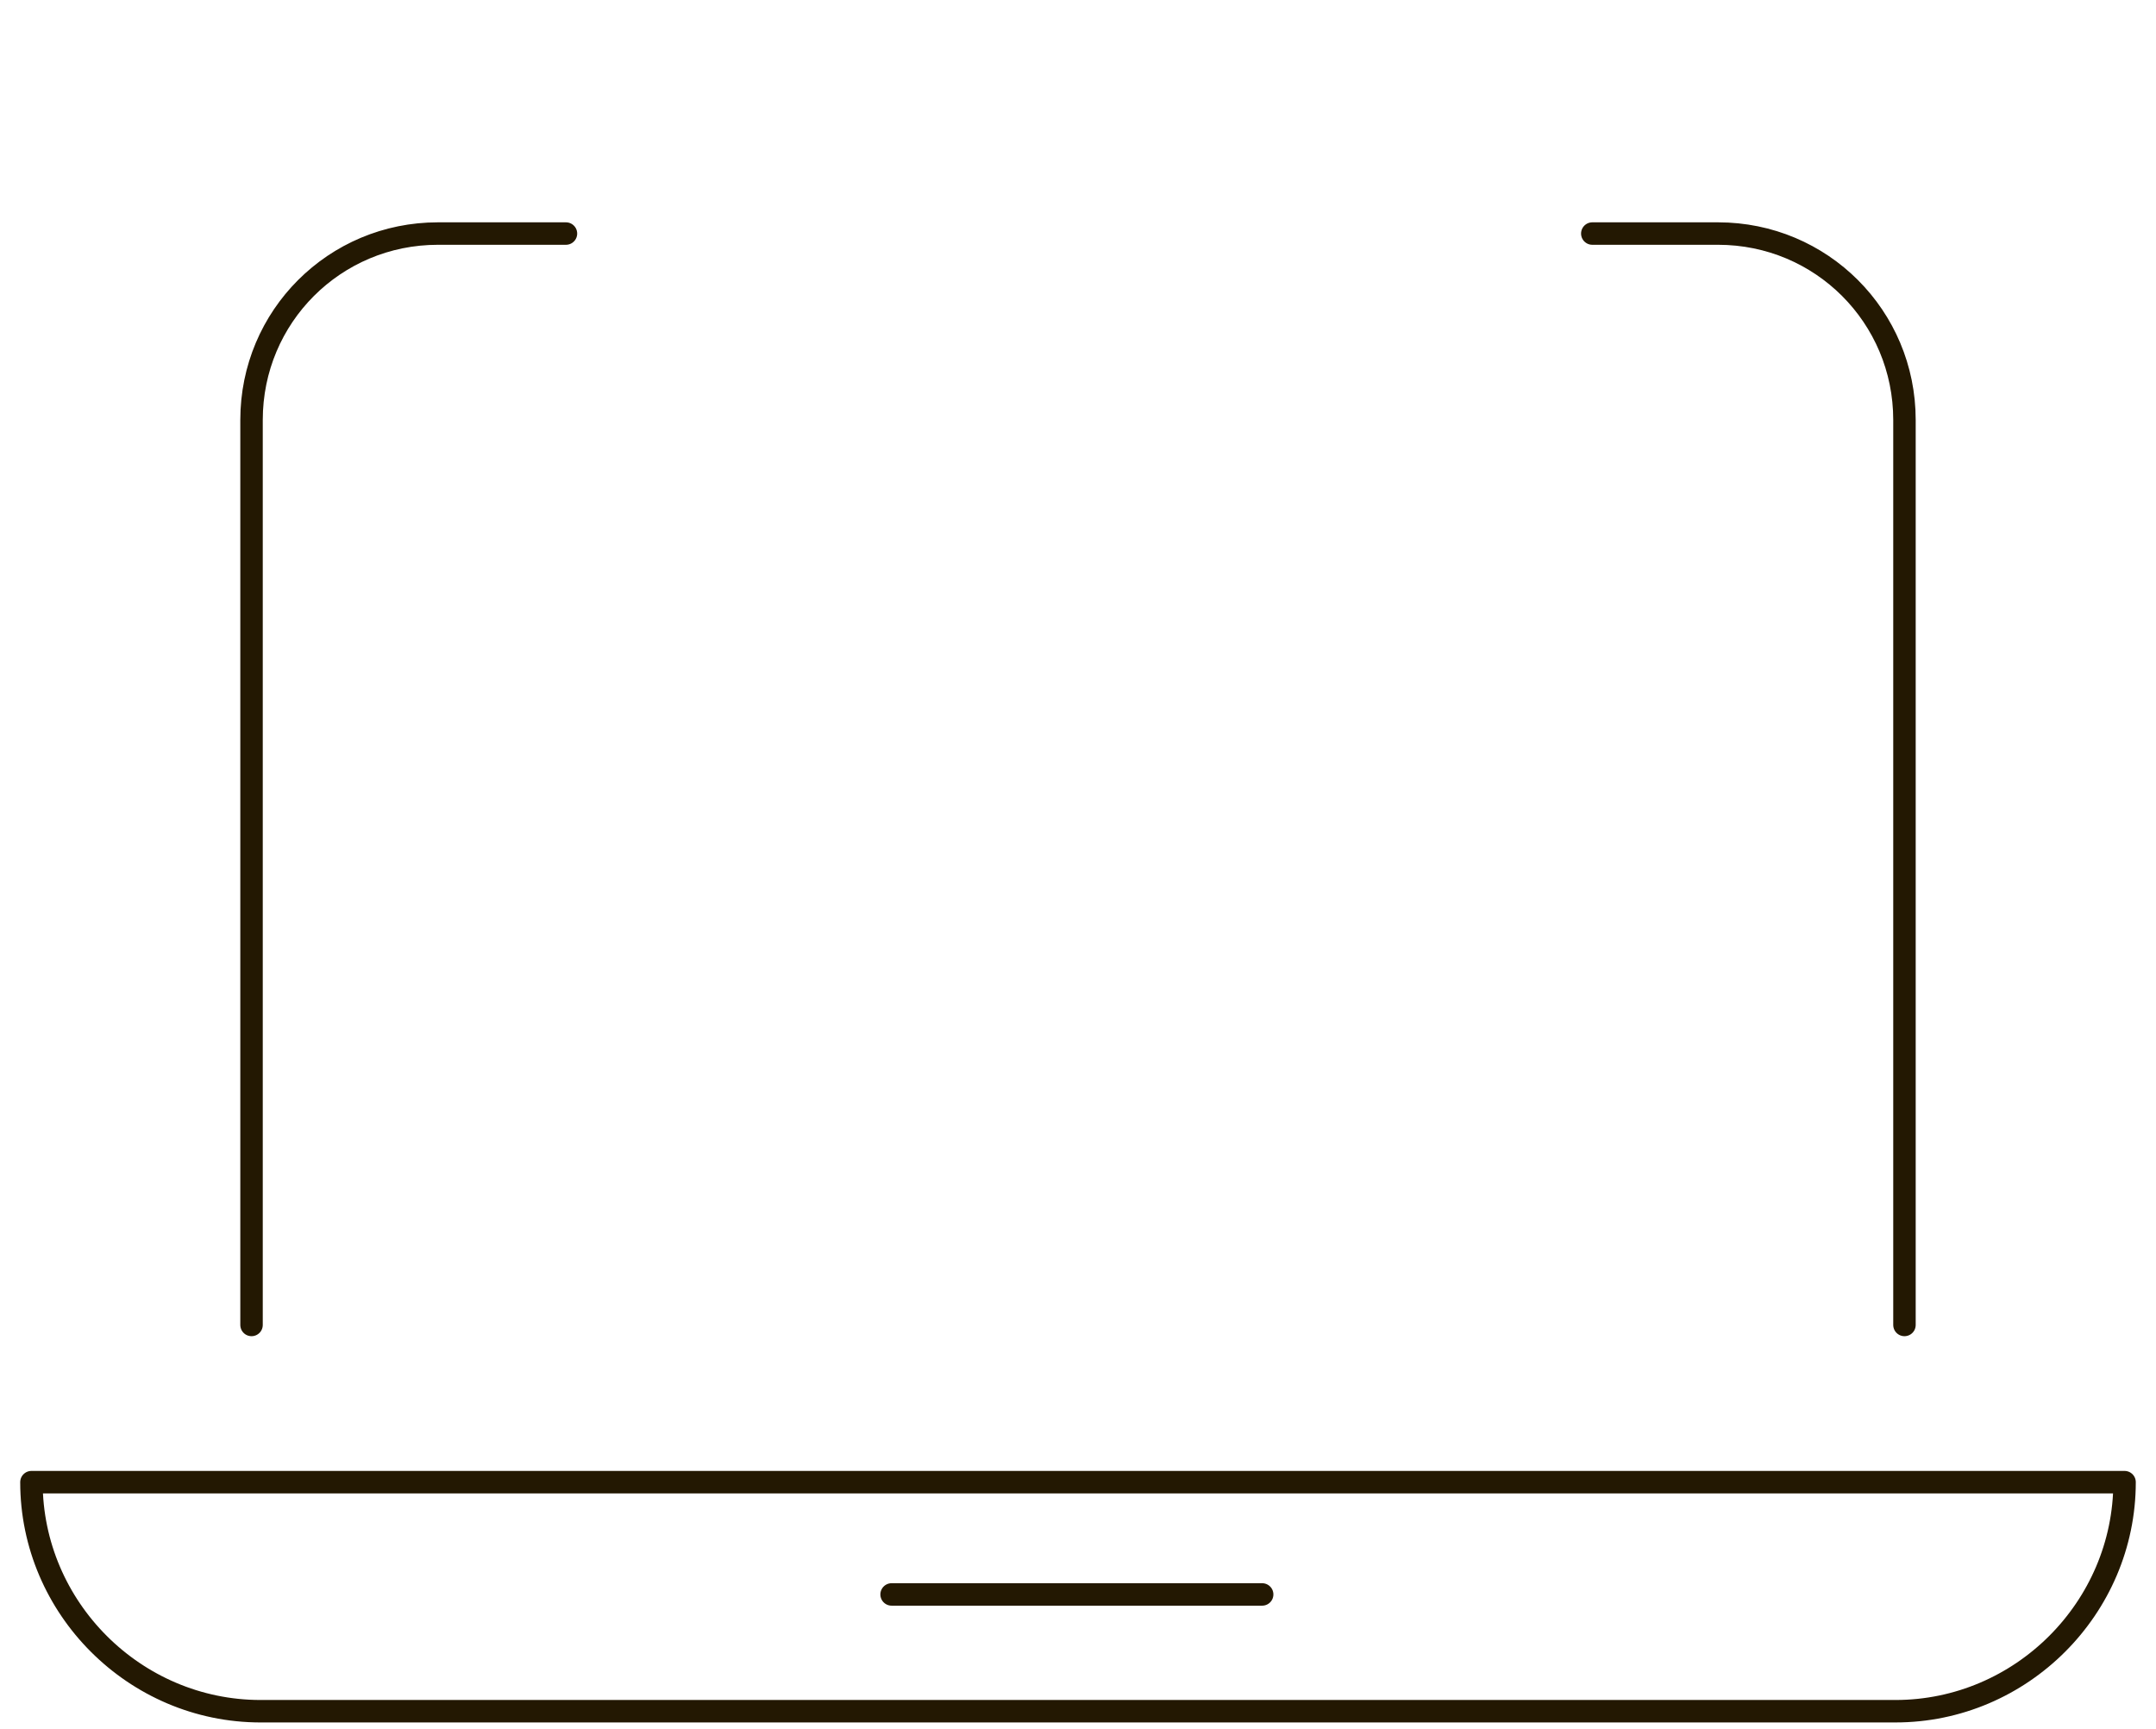 <?xml version="1.0" encoding="UTF-8"?>
<svg id="Layer_1" data-name="Layer 1" xmlns="http://www.w3.org/2000/svg" version="1.1" viewBox="0 0 96 77">
  <defs>
    <style>
      .cls-1 {
        fill: none;
        stroke: #231802;
        stroke-linecap: round;
        stroke-linejoin: round;
      }
    </style>
  </defs>
  <path class="cls-1" d="M39.7,71h16.5"/>
  <path class="cls-1" d="M84.8,59V18.7c0-4.6-3.7-8.3-8.3-8.3h-5.6"/>
  <path class="cls-1" d="M11.2,59V18.7c0-4.6,3.7-8.3,8.3-8.3h5.7"/>
  <path class="cls-1" d="M11.5,76.2h72.9c5.6,0,10.2-4.6,10.2-10.2H1.4c0,5.6,4.6,10.2,10.2,10.2h0Z"/>
</svg>
